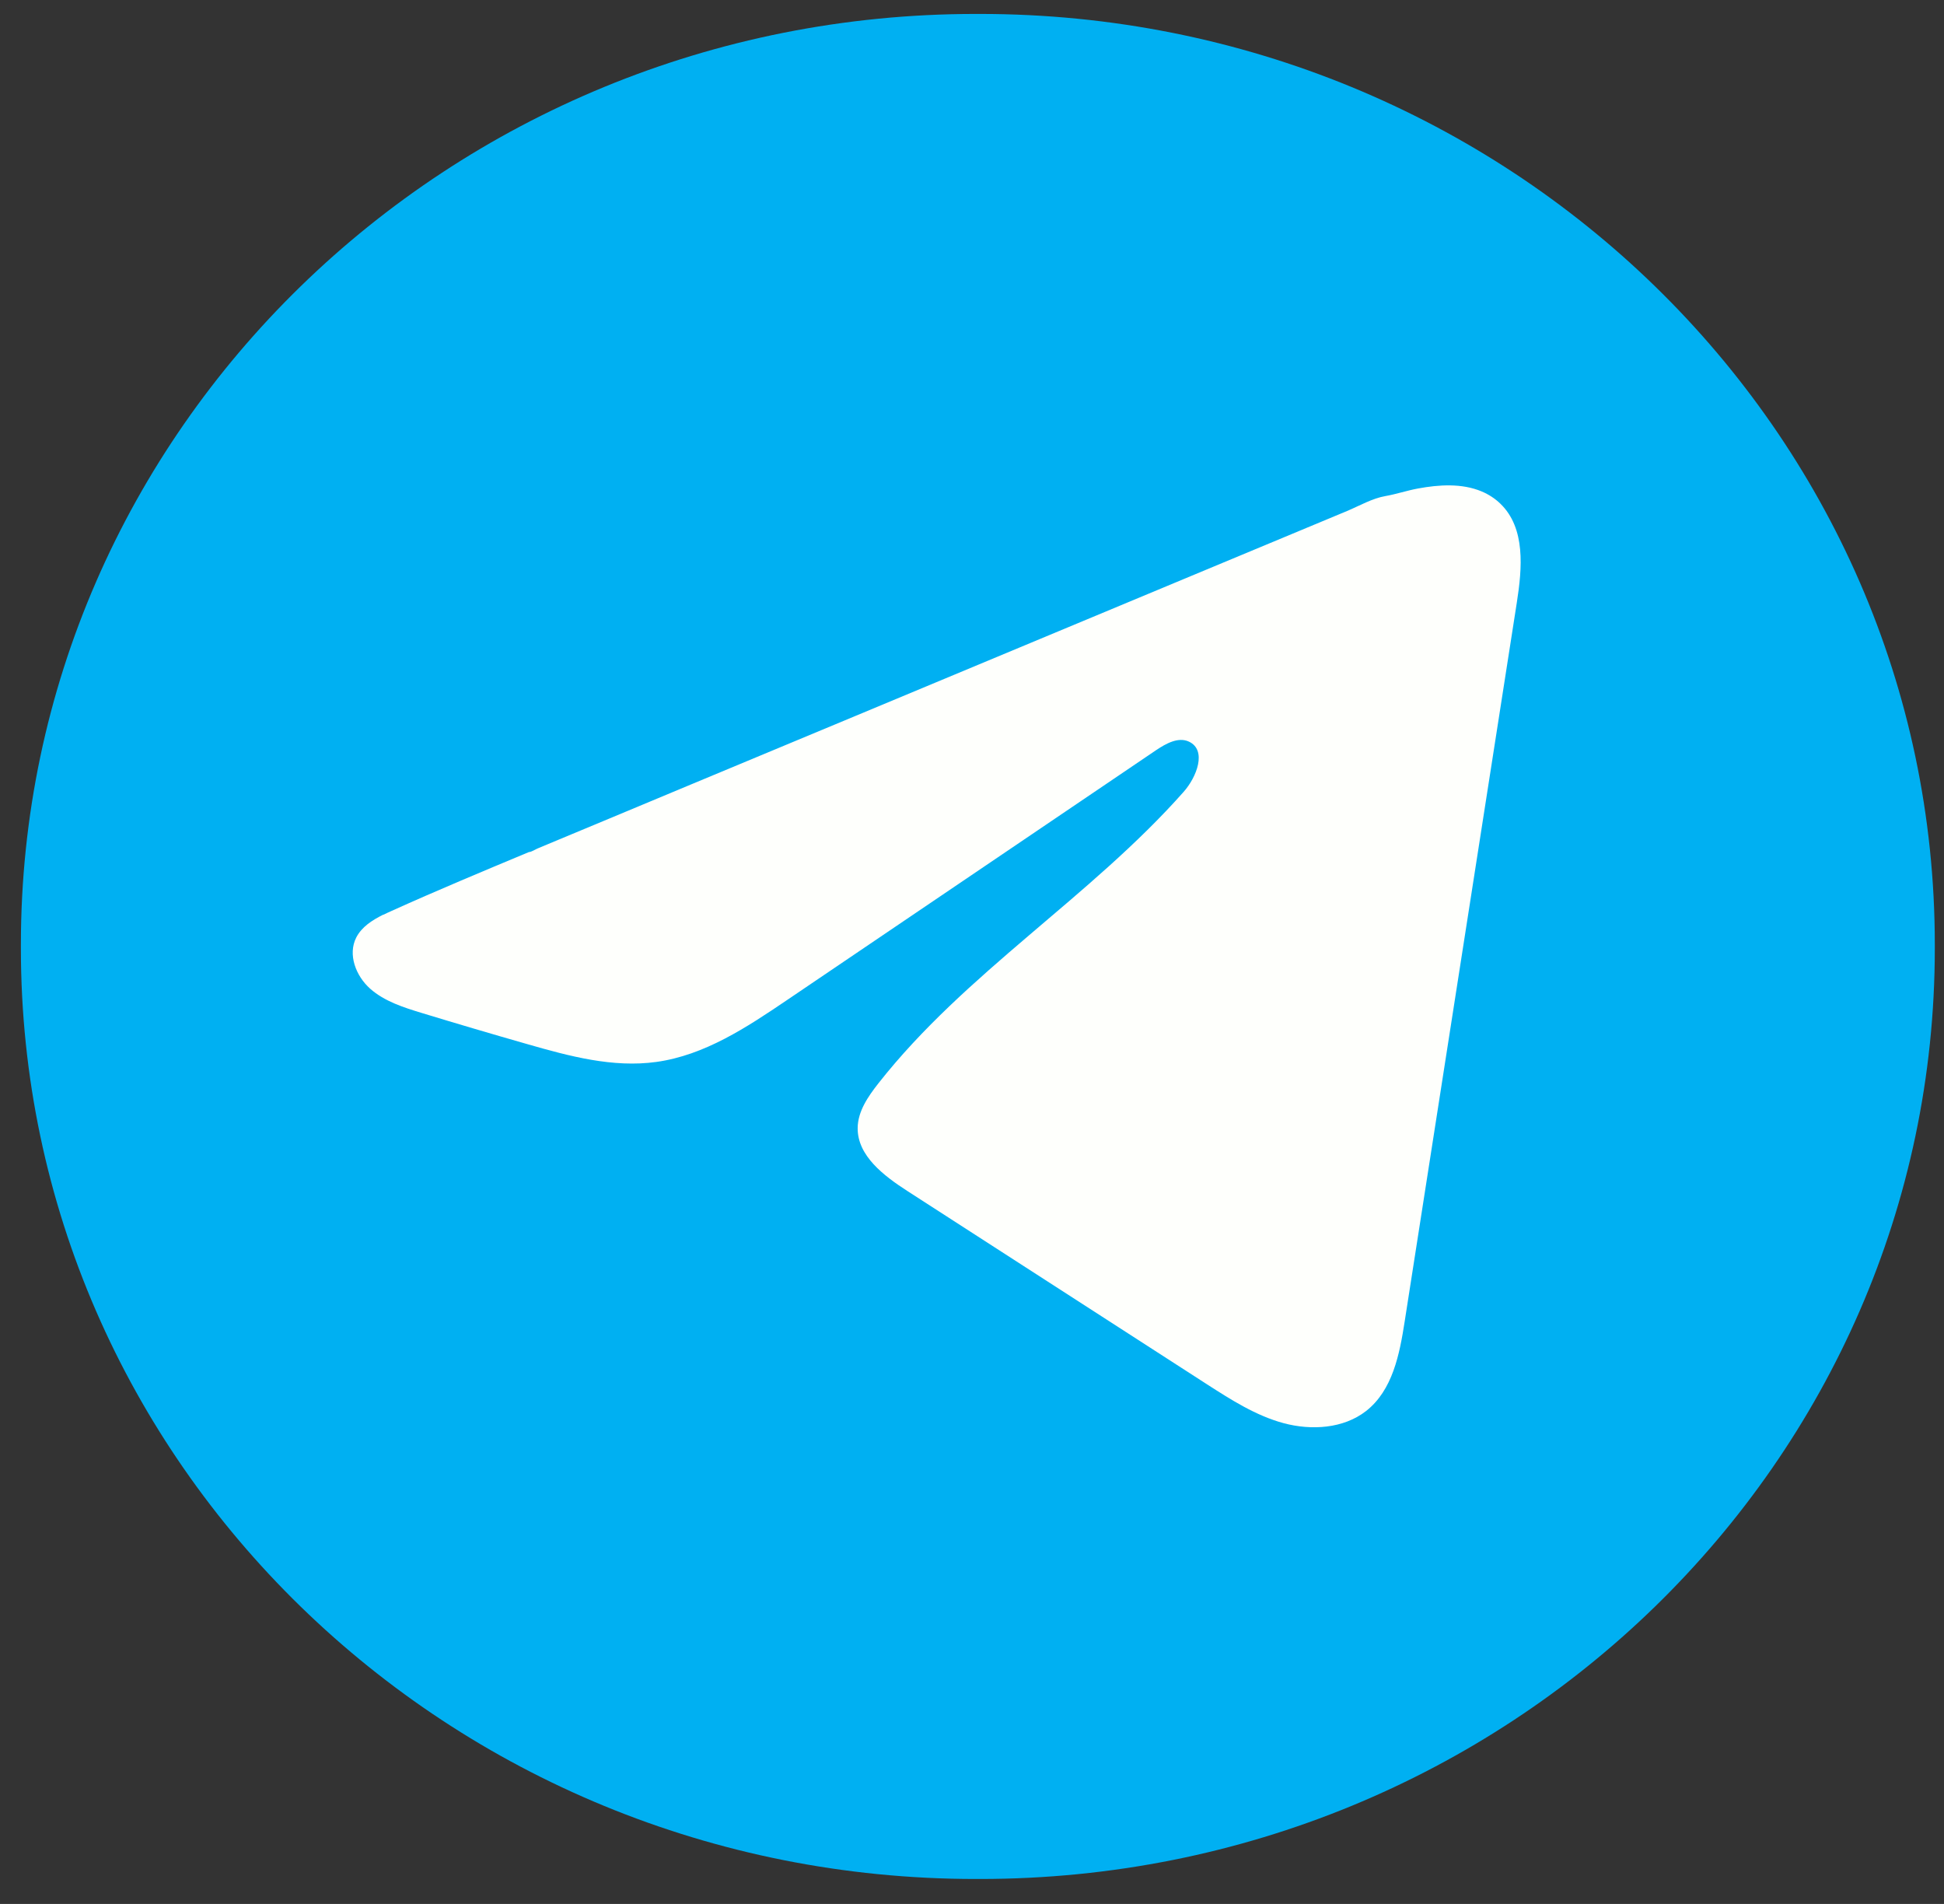 <svg width="48" height="47" viewBox="0 0 48 47" fill="none" xmlns="http://www.w3.org/2000/svg">
<rect x="0" y="0" width="48" height="47" fill="#333333" stroke="none"/>
<path d="M24.198 0.344H24.091C11.07 0.344 0.516 10.627 0.516 23.311V23.416C0.516 36.101 11.07 46.384 24.091 46.384H24.198C37.218 46.384 47.773 36.101 47.773 23.416V23.311C47.773 10.627 37.218 0.344 24.198 0.344Z" fill="#00B0F2"/>
<path d="M9.467 22.581C9.533 22.548 9.599 22.518 9.664 22.489C10.786 21.982 11.924 21.508 13.059 21.034C13.121 21.034 13.223 20.964 13.281 20.942C13.369 20.905 13.457 20.869 13.544 20.832L14.05 20.621C14.387 20.48 14.723 20.34 15.061 20.2C15.735 19.919 16.409 19.639 17.083 19.356C18.43 18.795 19.78 18.232 21.128 17.671C22.475 17.109 23.825 16.546 25.172 15.985C26.52 15.424 27.869 14.861 29.217 14.299C30.565 13.738 31.914 13.175 33.262 12.614C33.562 12.488 33.886 12.301 34.207 12.246C34.477 12.199 34.74 12.109 35.012 12.059C35.527 11.964 36.095 11.925 36.588 12.133C36.759 12.206 36.916 12.307 37.047 12.435C37.672 13.038 37.585 14.028 37.452 14.877C36.53 20.79 35.608 26.705 34.684 32.618C34.558 33.43 34.386 34.32 33.729 34.833C33.172 35.267 32.381 35.316 31.694 35.132C31.007 34.946 30.401 34.557 29.806 34.175C27.341 32.585 24.874 30.994 22.409 29.404C21.823 29.026 21.171 28.533 21.177 27.847C21.18 27.434 21.434 27.067 21.692 26.739C23.834 24.016 26.926 22.145 29.225 19.548C29.55 19.182 29.805 18.521 29.359 18.309C29.095 18.184 28.79 18.355 28.548 18.517C25.508 20.574 22.47 22.632 19.43 24.689C18.439 25.36 17.399 26.05 16.204 26.215C15.134 26.363 14.058 26.073 13.023 25.776C12.155 25.528 11.29 25.273 10.427 25.01C9.968 24.871 9.495 24.721 9.14 24.407C8.786 24.092 8.583 23.563 8.796 23.144C8.93 22.881 9.19 22.715 9.463 22.579L9.467 22.581Z" fill="#FEFFFC"/>
</svg>
